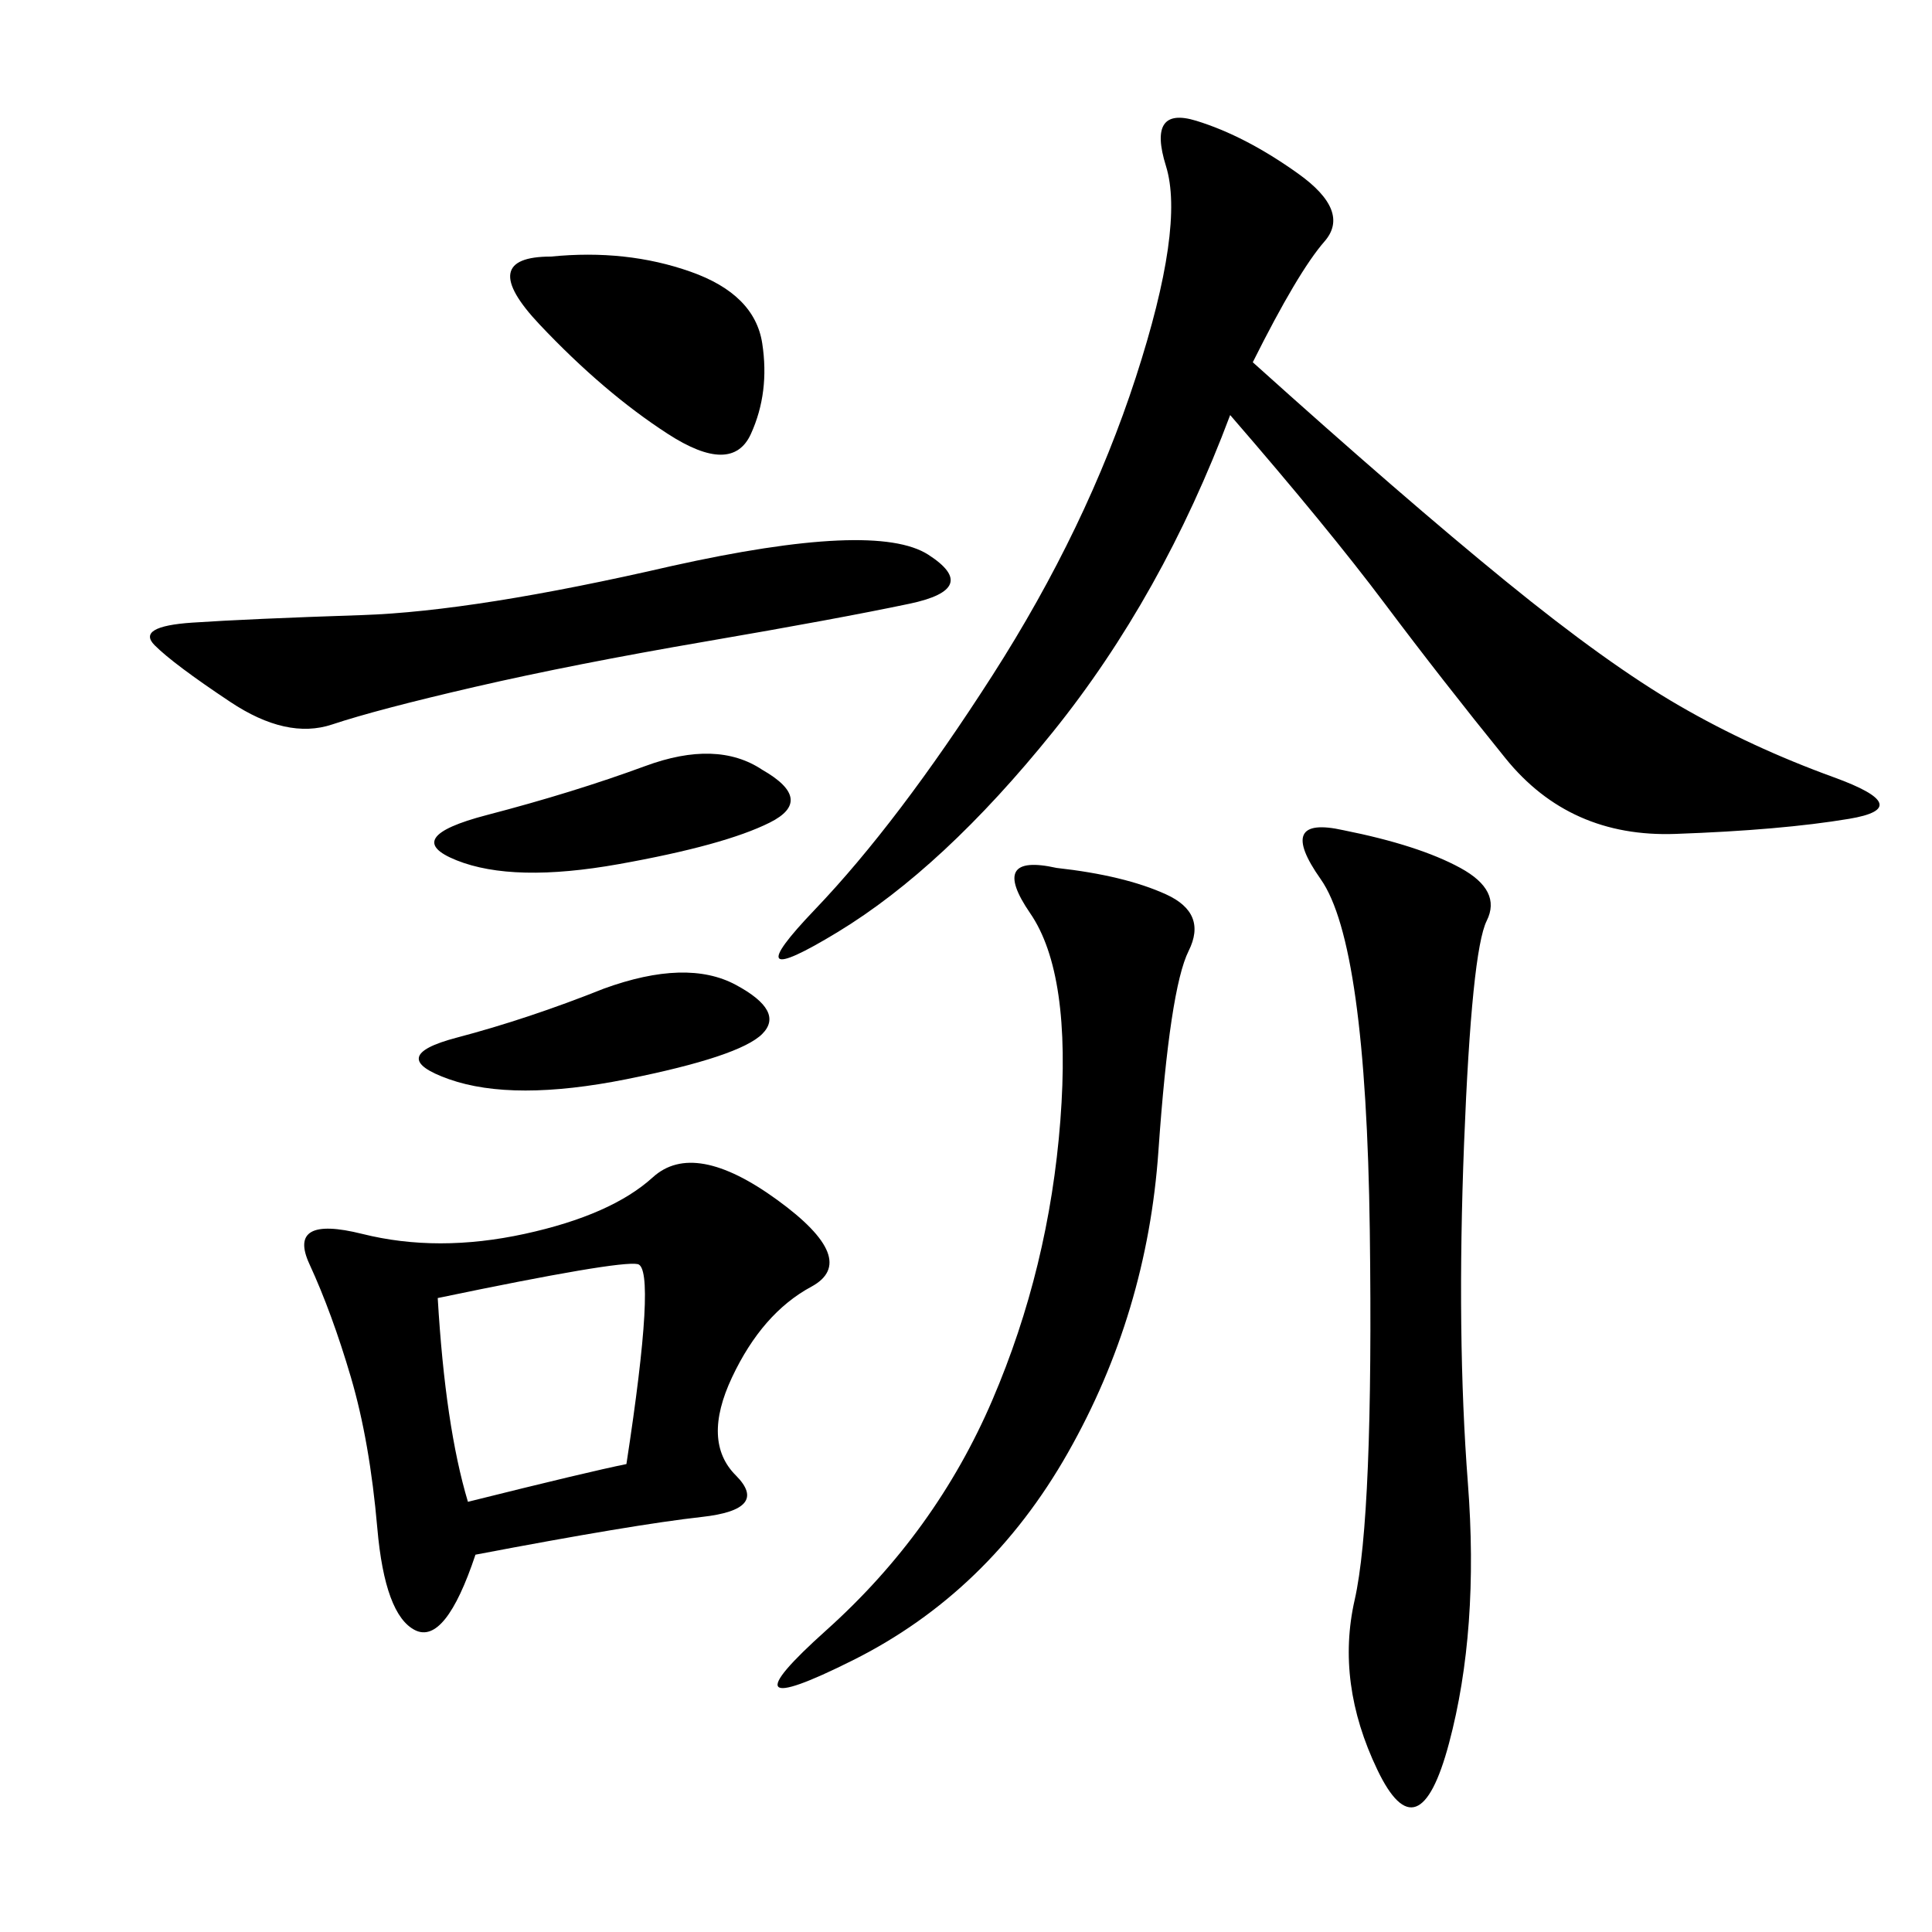 <svg xmlns="http://www.w3.org/2000/svg" xmlns:xlink="http://www.w3.org/1999/xlink" width="300" height="300"><path d="M194.53 56.25Q217.97 77.34 233.79 90.23Q249.61 103.13 260.74 109.57Q271.88 116.02 284.77 120.70Q297.66 125.39 287.11 127.15Q276.56 128.91 260.16 129.49Q243.75 130.08 233.79 117.77Q223.83 105.47 215.04 93.75Q206.25 82.03 191.02 64.45L191.02 64.45Q180.47 92.58 163.48 113.67Q146.48 134.77 130.08 144.73Q113.67 154.69 126.56 141.21Q139.45 127.73 154.10 104.88Q168.75 82.03 176.37 58.59Q183.98 35.16 181.05 25.78Q178.13 16.41 185.74 18.75Q193.36 21.09 201.56 26.95Q209.77 32.81 205.66 37.50Q201.56 42.19 194.53 56.25L194.53 56.25ZM73.83 241.41Q69.14 255.47 64.45 253.13Q59.77 250.78 58.59 237.30Q57.42 223.83 54.49 213.87Q51.56 203.91 48.05 196.29Q44.53 188.67 56.25 191.60Q67.97 194.53 81.45 191.60Q94.92 188.67 101.37 182.81Q107.81 176.95 120.70 186.33Q133.59 195.70 125.98 199.80Q118.36 203.91 113.67 213.87Q108.98 223.83 114.26 229.10Q119.53 234.38 108.98 235.55Q98.44 236.72 73.83 241.41L73.83 241.41ZM208.59 128.91Q220.31 131.25 226.76 134.77Q233.20 138.28 230.86 142.97Q228.52 147.66 227.34 177.54Q226.17 207.42 227.93 230.27Q229.69 253.13 225 270.70Q220.31 288.28 213.87 274.80Q207.42 261.33 210.35 248.44Q213.28 235.55 212.70 191.02Q212.11 146.48 205.08 136.52Q198.05 126.56 208.59 128.91L208.59 128.91ZM164.06 134.77Q174.61 135.94 181.05 138.87Q187.50 141.80 184.57 147.66Q181.64 153.52 179.88 178.71Q178.13 203.91 165.82 225.59Q153.52 247.27 132.42 257.81Q111.33 268.36 128.32 253.13Q145.31 237.89 154.10 217.38Q162.89 196.88 164.65 174.02Q166.41 151.17 159.96 141.80Q153.52 132.42 164.06 134.77L164.06 134.77ZM104.30 87.89Q135.94 80.86 144.14 86.13Q152.34 91.41 141.21 93.75Q130.08 96.09 109.57 99.61Q89.06 103.13 73.83 106.64Q58.59 110.16 51.56 112.50Q44.53 114.84 35.74 108.98Q26.95 103.13 24.02 100.20Q21.09 97.27 29.88 96.68Q38.67 96.09 56.25 95.51Q73.83 94.92 104.30 87.89L104.30 87.89ZM67.97 201.56Q69.14 221.48 72.66 233.20L72.66 233.20Q91.41 228.52 97.27 227.34L97.27 227.34Q101.95 196.88 99.02 196.29Q96.09 195.70 67.97 201.56L67.97 201.56ZM85.55 39.84Q97.27 38.67 107.23 42.19Q117.19 45.70 118.36 53.32Q119.53 60.94 116.60 67.38Q113.67 73.83 103.71 67.38Q93.75 60.94 83.79 50.39Q73.83 39.84 85.55 39.84L85.55 39.84ZM118.36 119.53Q126.56 124.22 119.53 127.73Q112.50 131.25 96.09 134.18Q79.69 137.11 70.90 133.59Q62.11 130.08 75.59 126.56Q89.06 123.05 100.20 118.95Q111.33 114.84 118.36 119.53L118.36 119.53ZM93.75 153.52Q106.64 148.83 114.26 152.93Q121.88 157.03 118.36 160.55Q114.84 164.06 97.27 167.58Q79.69 171.09 69.73 167.58Q59.77 164.06 70.90 161.13Q82.03 158.20 93.75 153.52L93.75 153.52Z"/></svg>